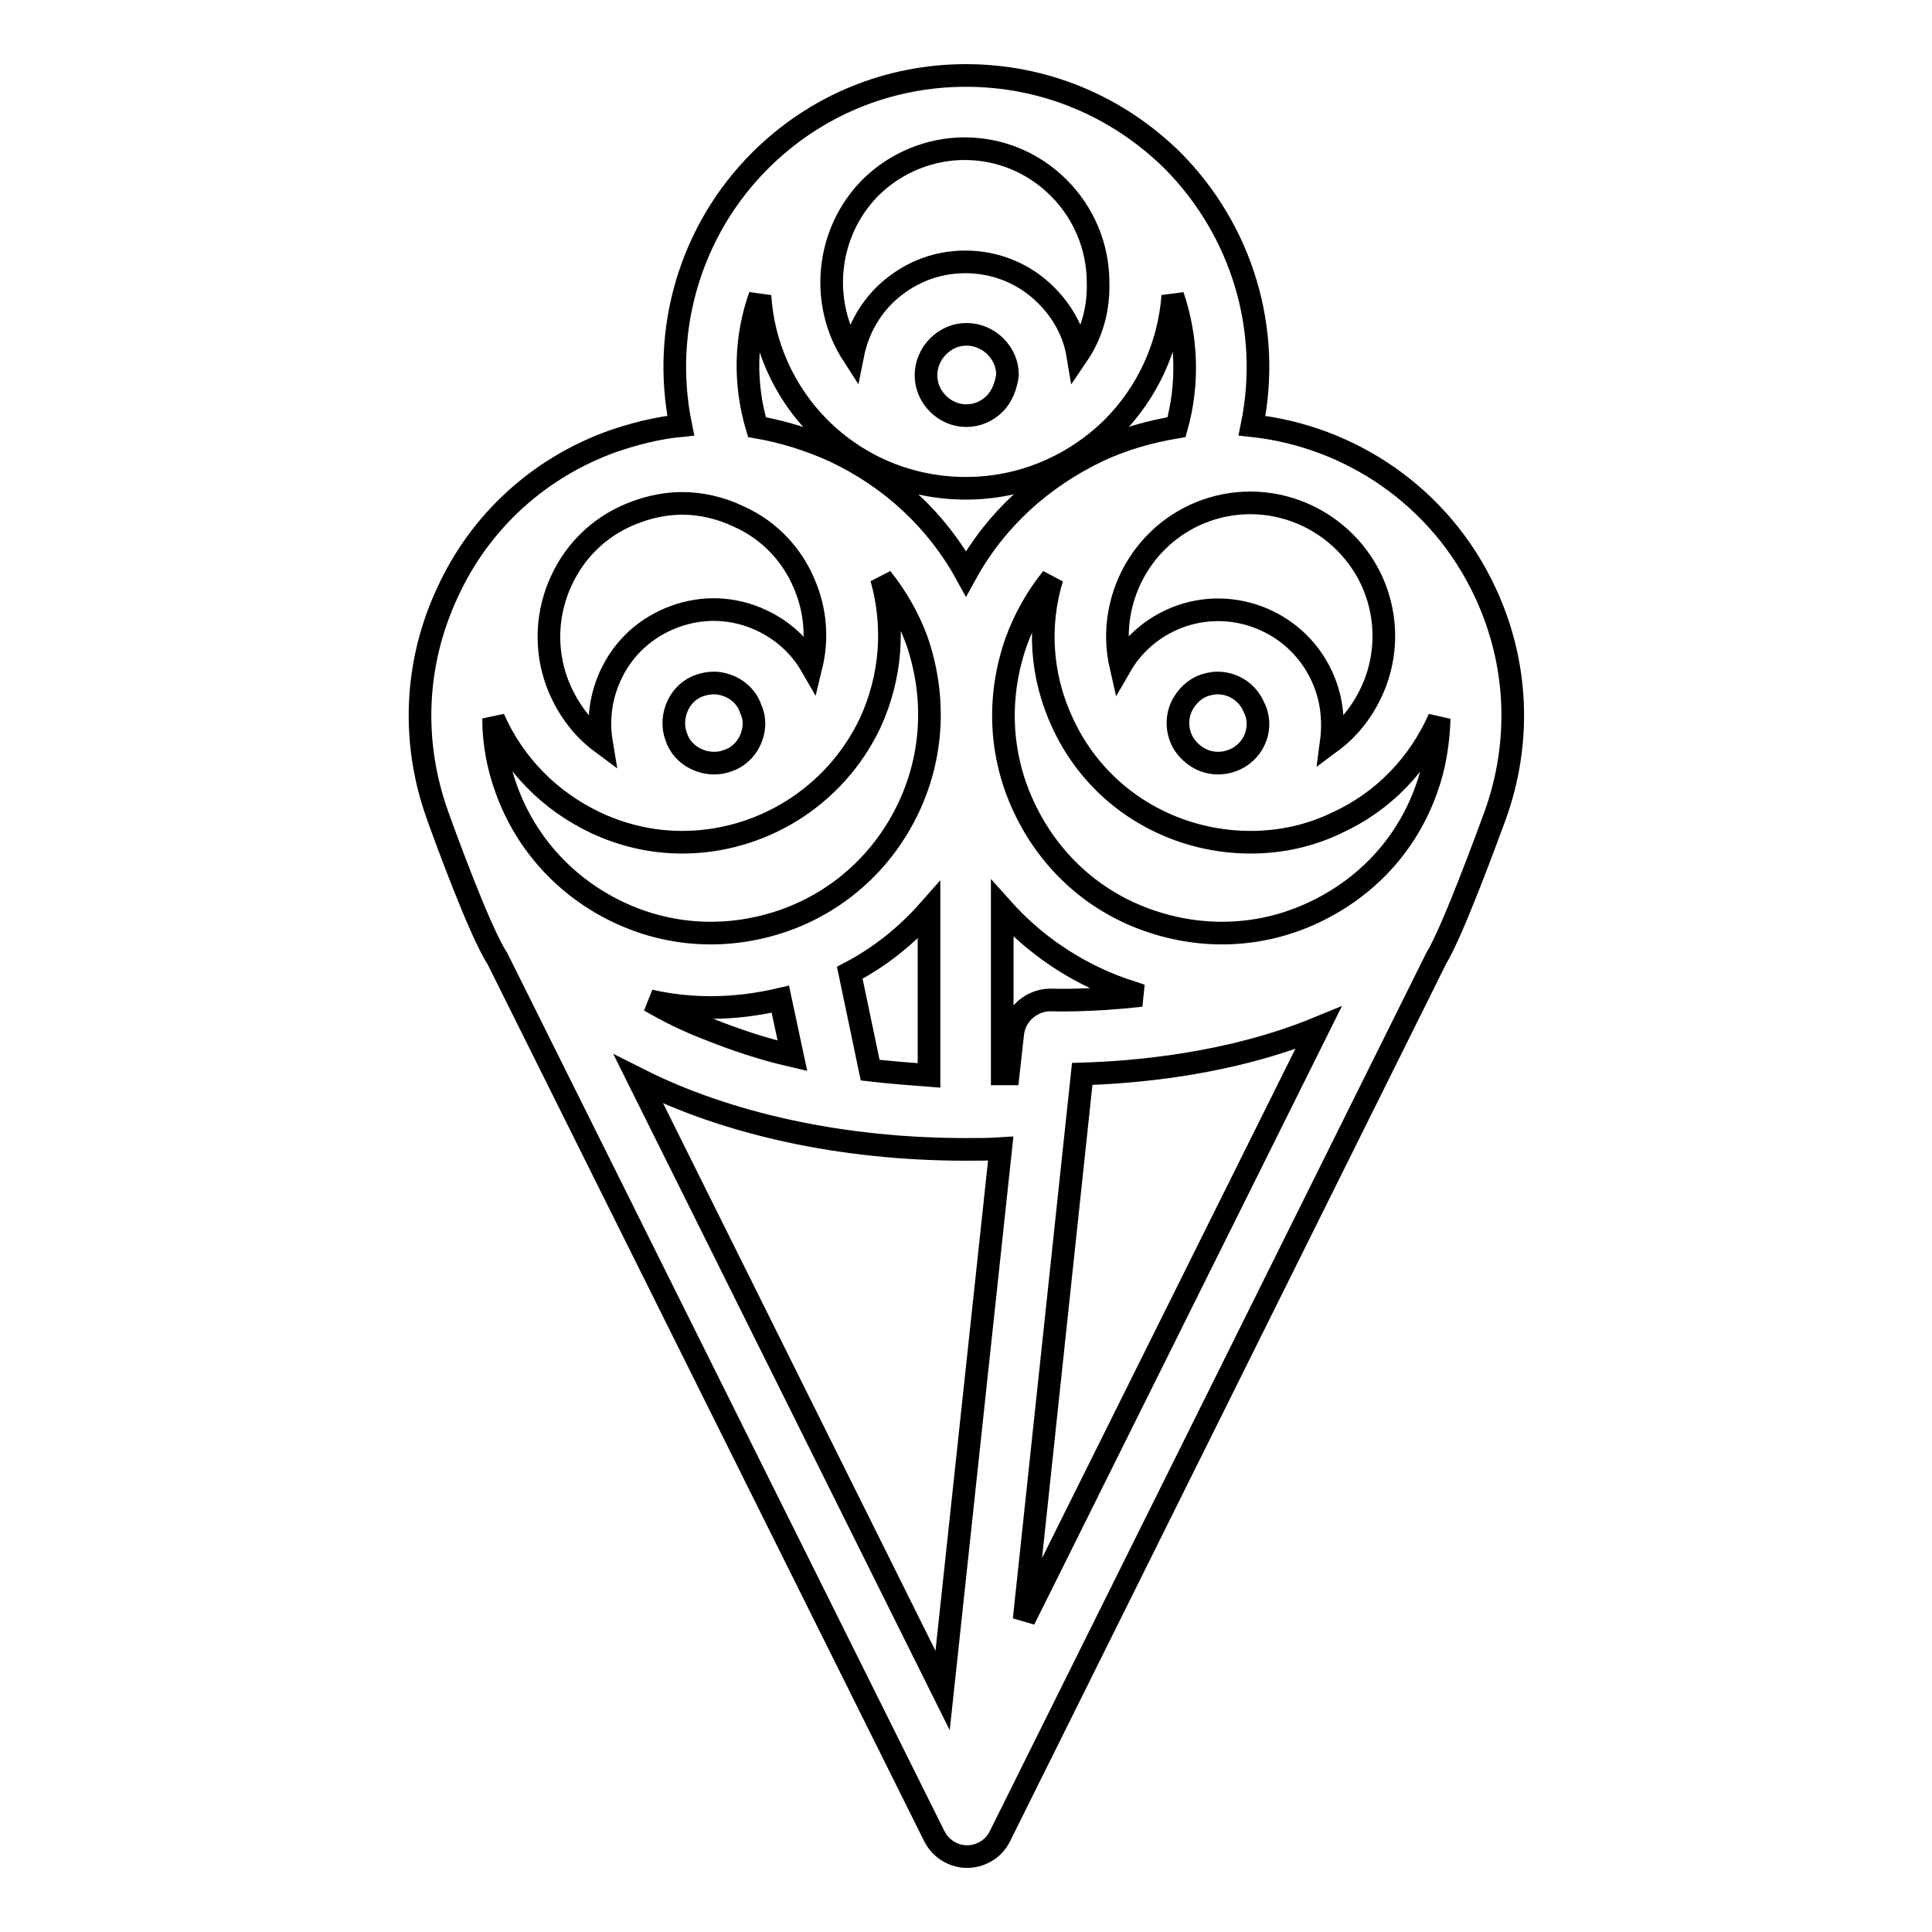 <?xml version="1.0" encoding="utf-8"?>
<!-- Svg Vector Icons : http://www.onlinewebfonts.com/icon -->
<!DOCTYPE svg PUBLIC "-//W3C//DTD SVG 1.1//EN" "http://www.w3.org/Graphics/SVG/1.1/DTD/svg11.dtd">
<svg version="1.1" xmlns="http://www.w3.org/2000/svg" xmlns:xlink="http://www.w3.org/1999/xlink" x="0px" y="0px" viewBox="0 0 256 256" enable-background="new 0 0 256 256" xml:space="preserve">
<g> <path stroke-width="3" fill-opacity="0" stroke="#000000"  d="M198.1,108.1c3.5-9.7,3.1-20.2-1.3-29.6c-5.9-12.7-17.9-20.7-30.9-22.1c2.6-12.7-1.3-25.8-10.5-35.1 C148,14,138.3,10,128,10c-10.3,0-20,4-27.3,11.3c-9.2,9.2-13.1,22.4-10.5,35.1c-3.1,0.3-6.2,1.1-9.1,2.1 c-9.7,3.5-17.5,10.6-21.8,20c-4.4,9.4-4.8,19.9-1.3,29.6c1,2.8,5.6,15.4,7.9,18.9l57.9,116.3c1.2,2.4,4.1,3.4,6.5,2.2 c1-0.5,1.7-1.2,2.2-2.2L190.3,127C192.5,123.4,197.1,110.8,198.1,108.1L198.1,108.1z M134.2,136.9l-0.6,5.4c-0.3,0-0.5,0-0.8,0 v-21.9c4.2,4.7,9.6,8.4,15.7,10.6c0.9,0.3,1.8,0.6,2.7,0.9c-6.9,0.8-11.9,0.6-12,0.6C136.7,132.5,134.5,134.4,134.2,136.9z  M163.7,100.6C163.7,100.6,163.7,100.6,163.7,100.6c-1.3,0.6-2.7,0.7-4.1,0.2c-1.3-0.5-2.4-1.5-3-2.7c-0.6-1.3-0.7-2.7-0.2-4.1 c0.5-1.3,1.5-2.4,2.7-3c0.7-0.3,1.5-0.5,2.2-0.5c2,0,3.9,1.1,4.8,3.1C167.5,96.2,166.3,99.4,163.7,100.6z M175.1,89.5 c-3.5-7.5-12.5-10.8-20-7.3c-2.8,1.3-5.1,3.4-6.6,6c-1.8-7.9,2.1-16.3,9.7-19.9c4.3-2,9.1-2.2,13.5-0.6c4.4,1.6,8,4.9,10,9.1 c2,4.3,2.2,9.1,0.6,13.5c-1.2,3.2-3.2,6-5.9,8C176.8,95.3,176.4,92.2,175.1,89.5z M140.8,95.8c4.6,10,14.5,15.8,24.9,15.8 c3.9,0,7.8-0.8,11.5-2.6c6.1-2.8,10.8-7.7,13.5-13.8c-0.1,3.2-0.6,6.4-1.7,9.4c-2.6,7.3-7.9,13-14.9,16.3c-7,3.3-14.8,3.6-22.1,1 c-7.3-2.6-13-7.9-16.3-14.9c-3.3-7-3.6-14.8-1-22.1c1.1-3,2.7-5.8,4.7-8.3C137.5,82.8,137.9,89.6,140.8,95.8L140.8,95.8z  M120.4,107c-3.3,7-9.1,12.3-16.3,14.9c-7.3,2.6-15.1,2.3-22.1-1c-7-3.3-12.3-9.1-14.9-16.3c-1.1-3-1.7-6.2-1.7-9.4 c2.7,6.1,7.4,10.9,13.5,13.8c3.6,1.7,7.5,2.6,11.5,2.6c10.3,0,20.2-5.9,24.9-15.8c2.8-6.1,3.3-12.8,1.5-19.2c2,2.5,3.6,5.3,4.7,8.3 C124,92.2,123.7,100,120.4,107z M99.4,98.1c-0.6,1.3-1.7,2.3-3,2.7c-1.3,0.5-2.8,0.4-4.1-0.2c-1.3-0.6-2.3-1.7-2.7-3 c-0.5-1.3-0.4-2.8,0.2-4.1c0.6-1.3,1.7-2.3,3-2.7c0.6-0.2,1.2-0.3,1.8-0.3c0.8,0,1.5,0.2,2.2,0.5c1.3,0.6,2.3,1.7,2.7,3 C100.1,95.3,100,96.8,99.4,98.1L99.4,98.1z M106.9,78.2c1.2,3.2,1.4,6.7,0.6,10c-1.5-2.6-3.8-4.7-6.6-6c-3.6-1.7-7.7-1.9-11.5-0.5 c-3.8,1.4-6.8,4.1-8.5,7.8c-1.3,2.8-1.7,5.9-1.2,8.9c-2.7-2-4.7-4.8-5.9-8c-1.6-4.4-1.4-9.2,0.6-13.5c2-4.3,5.5-7.5,10-9.1 c1.9-0.7,4-1.1,6-1.1c2.5,0,5.1,0.6,7.4,1.7C102.1,70.3,105.3,73.8,106.9,78.2z M94.2,133.5c3.1,0,6.2-0.4,9.2-1.1l1.6,7.5 c-3.9-0.9-7.5-2.1-11-3.5c-2.9-1.1-5.5-2.4-7.9-3.8C88.7,133.2,91.5,133.5,94.2,133.5z M115.3,141.8l-2.7-12.9 c4-2.1,7.5-4.9,10.5-8.3v21.9C120.5,142.3,117.9,142.1,115.3,141.8L115.3,141.8z M131.8,53.5c-2.1,2.1-5.4,2.1-7.5,0 c-1-1-1.6-2.3-1.6-3.8c0-1.4,0.6-2.8,1.6-3.8c1-1,2.3-1.6,3.8-1.6c1.4,0,2.8,0.6,3.8,1.6c1,1,1.6,2.3,1.6,3.8 C133.3,51.1,132.8,52.5,131.8,53.5z M142.8,47c-0.5-3-2-5.7-4.2-7.9c-2.8-2.8-6.6-4.4-10.7-4.4s-7.8,1.6-10.7,4.4 c-2.2,2.2-3.6,4.9-4.2,7.9c-4.4-6.8-3.6-16.1,2.3-22.1c3.4-3.4,8-5.2,12.5-5.2c4.5,0,9,1.7,12.5,5.2c3.3,3.3,5.2,7.8,5.2,12.5 C145.6,40.9,144.7,44.2,142.8,47L142.8,47z M100.7,39.2c0.4,6.4,3.1,12.7,7.9,17.5c5.2,5.2,12.1,8,19.4,8c7.3,0,14.2-2.9,19.4-8 c4.7-4.7,7.5-10.9,8-17.5c1.9,5.6,2.1,11.7,0.5,17.4c-3.6,0.6-7.1,1.6-10.3,3.1C138,63.3,131.9,68.9,128,76 c-3.9-7.1-10-12.7-17.4-16.2c-3.3-1.5-6.8-2.6-10.3-3.2C98.6,50.9,98.7,44.8,100.7,39.2z M124.9,224l-40.3-81 c11.7,5.9,26.9,9.3,43.4,9.3c1.5,0,3.1,0,4.6-0.1L124.9,224L124.9,224z M135.7,214.6l7.7-72.3c6.7-0.2,19.4-1.2,31.3-6.1 L135.7,214.6z"/></g>
</svg>
